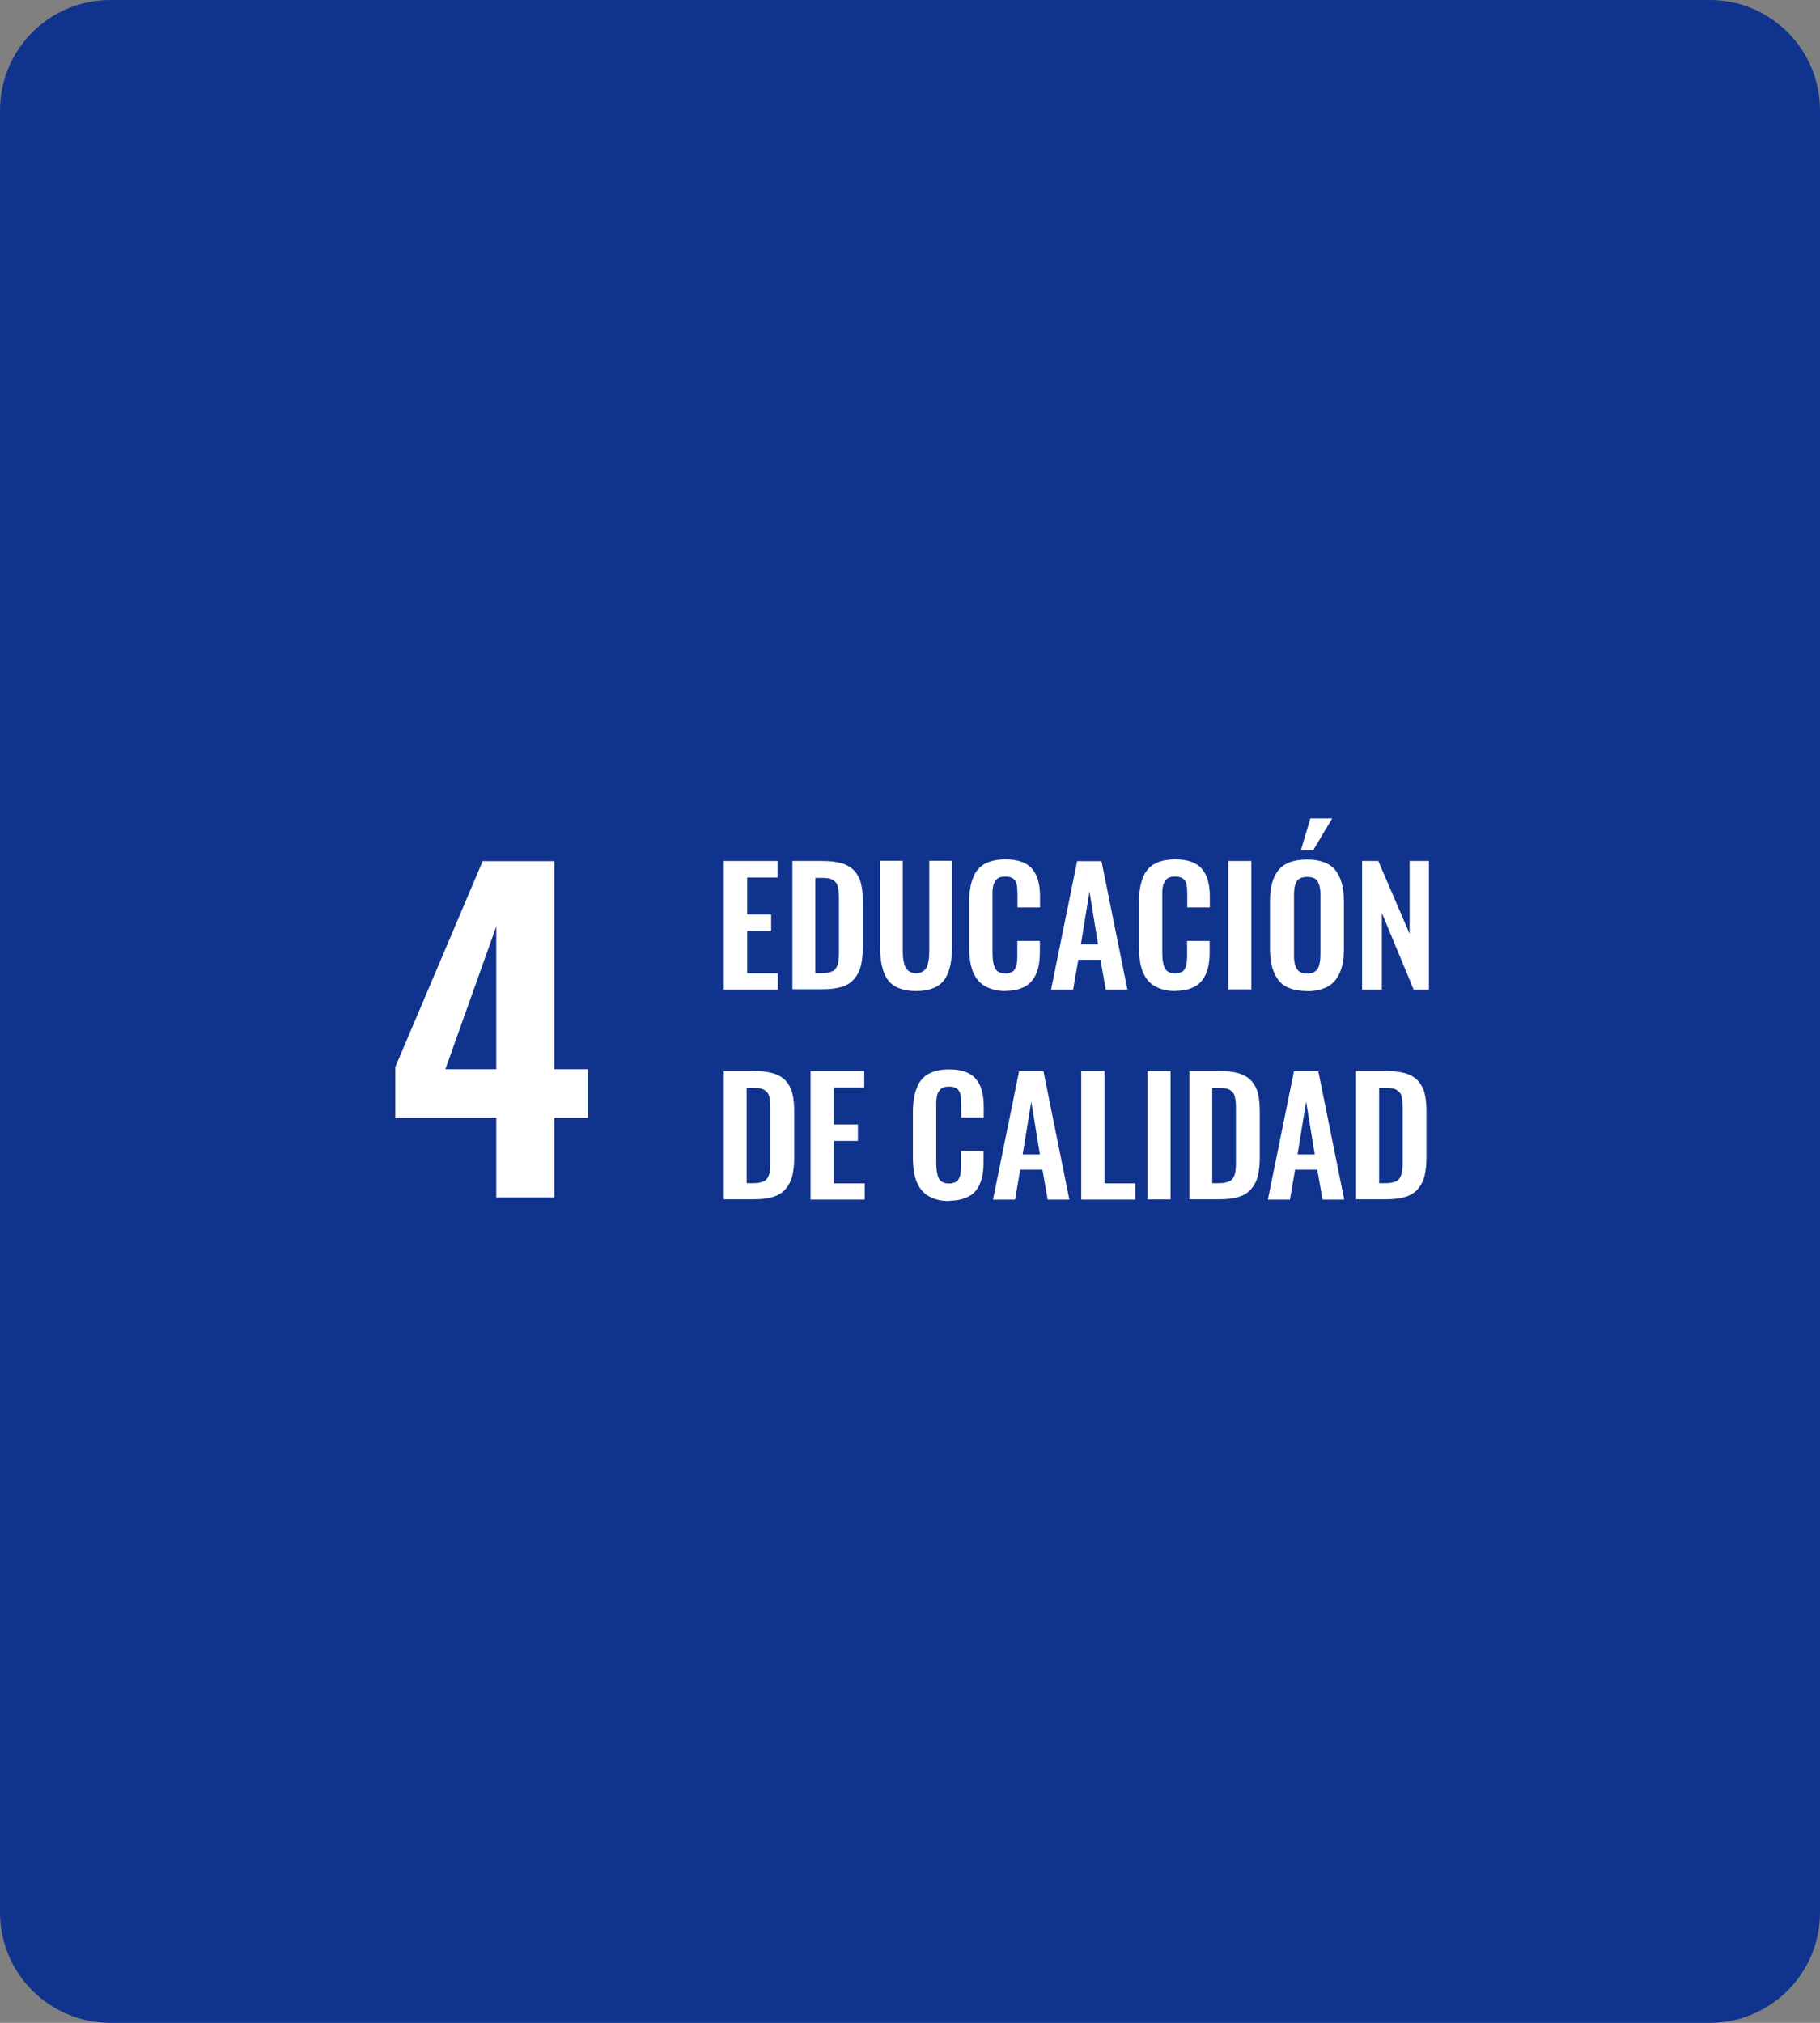 <svg width="198" height="220" viewBox="0 0 198 220" fill="none" xmlns="http://www.w3.org/2000/svg">
<rect x="0" y="0" width="198" height="220" fill="#808080" stroke="none"/>
<path d="M0 12C0 5.373 5.373 0 12 0H186C192.627 0 198 5.373 198 12V208C198 214.627 192.627 220 186 220H12C5.373 220 0 214.627 0 208V12Z" fill="#10338E"/>
<path d="M53.991 121.556H43V116.058L52.509 93.655H60.307V116.287H63.959V121.574H60.307V130.238H53.991V121.556ZM53.991 116.287V100.746L48.451 116.287H53.991Z" fill="white"/>
<path d="M78.743 107.624V93.638H84.583V95.441H81.284V99.455H83.895V101.241H81.284V105.855H84.618V107.624H78.743Z" fill="white"/>
<path d="M86.206 107.624V93.638H89.452C90.299 93.638 91.004 93.726 91.569 93.885C92.134 94.062 92.592 94.327 92.927 94.681C93.263 95.052 93.51 95.494 93.651 96.025C93.792 96.555 93.862 97.209 93.862 97.987V103.026C93.862 103.822 93.792 104.494 93.651 105.06C93.51 105.608 93.263 106.085 92.927 106.474C92.592 106.863 92.151 107.146 91.587 107.323C91.022 107.5 90.352 107.588 89.54 107.588H86.188L86.206 107.624ZM89.47 105.838C89.717 105.838 89.946 105.82 90.14 105.767C90.334 105.732 90.493 105.661 90.616 105.608C90.74 105.537 90.846 105.449 90.934 105.307C91.022 105.166 91.093 105.042 91.128 104.918C91.163 104.795 91.198 104.618 91.234 104.388C91.251 104.158 91.269 103.946 91.269 103.769C91.269 103.592 91.269 103.345 91.269 103.026V97.916C91.269 97.581 91.269 97.315 91.251 97.121C91.251 96.909 91.216 96.714 91.163 96.502C91.128 96.29 91.057 96.148 90.969 96.025C90.881 95.918 90.775 95.812 90.652 95.724C90.51 95.636 90.352 95.565 90.14 95.529C89.946 95.494 89.699 95.477 89.399 95.477H88.693V105.838H89.47Z" fill="white"/>
<path d="M99.684 107.783C99.067 107.783 98.52 107.712 98.061 107.57C97.603 107.429 97.232 107.217 96.932 106.952C96.632 106.686 96.403 106.35 96.227 105.926C96.05 105.519 95.927 105.06 95.856 104.582C95.785 104.105 95.75 103.539 95.75 102.903V93.62H98.22V103.168C98.22 103.486 98.22 103.769 98.238 103.999C98.238 104.229 98.291 104.476 98.344 104.724C98.397 104.971 98.485 105.184 98.591 105.325C98.696 105.484 98.838 105.608 99.014 105.696C99.19 105.802 99.42 105.855 99.667 105.855C99.914 105.855 100.143 105.802 100.319 105.696C100.496 105.59 100.637 105.466 100.743 105.325C100.831 105.184 100.919 104.971 100.972 104.724C101.025 104.476 101.06 104.229 101.078 103.999C101.078 103.769 101.096 103.486 101.096 103.168V93.62H103.566V102.903C103.566 103.539 103.53 104.105 103.46 104.582C103.389 105.06 103.266 105.502 103.089 105.926C102.913 106.333 102.684 106.686 102.384 106.952C102.084 107.217 101.713 107.429 101.254 107.57C100.796 107.712 100.267 107.783 99.649 107.783" fill="white"/>
<path d="M109.423 107.783C108.823 107.783 108.294 107.712 107.835 107.553C107.376 107.394 106.988 107.182 106.688 106.916C106.388 106.651 106.141 106.315 105.947 105.908C105.753 105.502 105.63 105.077 105.559 104.618C105.489 104.158 105.436 103.645 105.436 103.062V98.182C105.436 97.581 105.471 97.032 105.559 96.573C105.63 96.095 105.771 95.671 105.947 95.264C106.124 94.858 106.371 94.539 106.671 94.274C106.971 94.009 107.341 93.814 107.8 93.673C108.258 93.531 108.788 93.461 109.388 93.461C110.076 93.461 110.675 93.549 111.169 93.744C111.663 93.921 112.051 94.203 112.334 94.557C112.616 94.911 112.828 95.335 112.951 95.812C113.075 96.29 113.145 96.856 113.145 97.492V98.695H110.693V97.51C110.693 96.82 110.658 96.343 110.587 96.095C110.446 95.618 110.076 95.37 109.511 95.335H109.37C109.158 95.335 108.964 95.353 108.805 95.406C108.647 95.459 108.523 95.529 108.417 95.653C108.311 95.759 108.241 95.883 108.17 96.007C108.1 96.131 108.064 96.29 108.029 96.484C107.994 96.679 107.976 96.873 107.976 97.032C107.976 97.209 107.976 97.421 107.976 97.669V103.592C107.976 104.406 108.082 104.989 108.276 105.343C108.488 105.696 108.841 105.873 109.37 105.873C109.546 105.873 109.705 105.855 109.846 105.802C109.987 105.767 110.093 105.714 110.199 105.643C110.287 105.573 110.375 105.484 110.428 105.36C110.499 105.237 110.534 105.13 110.569 105.024C110.605 104.918 110.622 104.777 110.64 104.6C110.658 104.406 110.675 104.264 110.675 104.123C110.675 103.999 110.675 103.822 110.675 103.592V102.337H113.128V103.486C113.128 104.017 113.092 104.476 113.022 104.901C112.951 105.325 112.828 105.714 112.651 106.068C112.475 106.421 112.246 106.739 111.963 106.987C111.681 107.235 111.328 107.411 110.887 107.553C110.446 107.694 109.934 107.765 109.37 107.765" fill="white"/>
<path d="M114.345 107.624L117.185 93.655H119.832L122.654 107.624H120.29L119.726 104.388H117.309L116.744 107.624H114.345ZM117.591 102.708H119.461L118.526 96.962L117.591 102.708Z" fill="white"/>
<path d="M127.894 107.783C127.294 107.783 126.765 107.712 126.306 107.553C125.848 107.394 125.46 107.182 125.16 106.916C124.86 106.651 124.613 106.315 124.419 105.908C124.225 105.502 124.101 105.077 124.03 104.618C123.96 104.158 123.907 103.645 123.907 103.062V98.182C123.907 97.581 123.942 97.032 124.03 96.573C124.101 96.095 124.242 95.671 124.419 95.264C124.595 94.858 124.842 94.539 125.142 94.274C125.442 94.009 125.812 93.814 126.271 93.673C126.73 93.531 127.259 93.461 127.859 93.461C128.547 93.461 129.147 93.549 129.641 93.744C130.135 93.921 130.523 94.203 130.805 94.557C131.087 94.911 131.299 95.335 131.423 95.812C131.546 96.29 131.617 96.856 131.617 97.492V98.695H129.164V97.51C129.164 96.82 129.129 96.343 129.059 96.095C128.917 95.618 128.547 95.37 127.982 95.335H127.841C127.629 95.335 127.435 95.353 127.277 95.406C127.118 95.459 126.994 95.529 126.889 95.653C126.783 95.759 126.712 95.883 126.642 96.007C126.571 96.131 126.536 96.29 126.5 96.484C126.465 96.679 126.447 96.873 126.447 97.032C126.447 97.209 126.447 97.421 126.447 97.669V103.592C126.447 104.406 126.553 104.989 126.747 105.343C126.959 105.696 127.312 105.873 127.841 105.873C128.018 105.873 128.176 105.855 128.318 105.802C128.459 105.767 128.565 105.714 128.67 105.643C128.759 105.573 128.847 105.484 128.9 105.36C128.97 105.237 129.006 105.13 129.041 105.024C129.076 104.918 129.094 104.777 129.111 104.6C129.129 104.406 129.147 104.264 129.147 104.123C129.147 103.999 129.147 103.822 129.147 103.592V102.337H131.599V103.486C131.599 104.017 131.564 104.476 131.493 104.901C131.423 105.325 131.299 105.714 131.123 106.068C130.946 106.421 130.717 106.739 130.435 106.987C130.152 107.235 129.8 107.411 129.358 107.553C128.917 107.694 128.406 107.765 127.841 107.765" fill="white"/>
<path d="M136.133 93.638H133.628V107.606H136.133V93.638Z" fill="white"/>
<path d="M142.184 107.783C140.755 107.783 139.714 107.394 139.097 106.616C138.48 105.838 138.162 104.688 138.162 103.186V98.023C138.162 97.28 138.233 96.643 138.374 96.095C138.515 95.547 138.744 95.088 139.044 94.681C139.362 94.274 139.767 93.991 140.297 93.779C140.826 93.585 141.443 93.478 142.184 93.478C143.613 93.478 144.637 93.868 145.272 94.628C145.889 95.406 146.207 96.52 146.207 98.023V103.186C146.207 103.91 146.136 104.565 145.995 105.113C145.854 105.661 145.625 106.138 145.307 106.563C144.989 106.969 144.584 107.27 144.054 107.482C143.525 107.694 142.908 107.8 142.184 107.8M141.549 105.785C141.726 105.855 141.937 105.891 142.184 105.891C142.431 105.891 142.643 105.855 142.819 105.785C142.996 105.714 143.137 105.608 143.243 105.502C143.349 105.378 143.437 105.237 143.49 105.042C143.543 104.848 143.578 104.653 143.613 104.476C143.631 104.282 143.649 104.052 143.649 103.787V97.439C143.649 97.103 143.649 96.82 143.596 96.59C143.56 96.361 143.49 96.148 143.402 95.954C143.313 95.759 143.155 95.6 142.961 95.512C142.767 95.423 142.52 95.37 142.22 95.37C141.92 95.37 141.673 95.423 141.461 95.512C141.267 95.618 141.108 95.759 141.02 95.954C140.932 96.148 140.861 96.361 140.826 96.59C140.791 96.82 140.773 97.103 140.773 97.439V103.787C140.773 104.052 140.773 104.282 140.808 104.476C140.826 104.671 140.861 104.865 140.932 105.042C140.985 105.237 141.073 105.396 141.179 105.502C141.285 105.626 141.426 105.714 141.602 105.785M141.532 92.453L142.555 89.005H144.937L142.872 92.453H141.532Z" fill="white"/>
<path d="M148.183 107.624V93.638H149.947L153.352 101.559V93.638H155.451V107.624H153.793L150.335 99.296V107.624H148.183Z" fill="white"/>
<path d="M78.743 130.468V116.482H81.989C82.836 116.482 83.542 116.57 84.106 116.729C84.671 116.906 85.13 117.171 85.465 117.525C85.8 117.896 86.047 118.338 86.188 118.869C86.329 119.399 86.4 120.053 86.4 120.831V125.871C86.4 126.666 86.329 127.338 86.188 127.904C86.047 128.452 85.8 128.93 85.465 129.318C85.13 129.707 84.689 129.99 84.124 130.167C83.577 130.344 82.889 130.432 82.077 130.432H78.725L78.743 130.468ZM82.007 128.682C82.254 128.682 82.483 128.664 82.677 128.611C82.871 128.558 83.03 128.505 83.154 128.452C83.277 128.381 83.383 128.293 83.471 128.152C83.559 128.01 83.63 127.886 83.665 127.763C83.718 127.639 83.736 127.462 83.771 127.232C83.789 126.985 83.806 126.79 83.806 126.613C83.806 126.436 83.806 126.189 83.806 125.871V120.761C83.806 120.425 83.806 120.16 83.789 119.965C83.789 119.753 83.754 119.558 83.701 119.346C83.665 119.134 83.595 118.975 83.507 118.869C83.418 118.763 83.312 118.657 83.189 118.568C83.048 118.48 82.889 118.409 82.677 118.374C82.483 118.338 82.236 118.321 81.936 118.321H81.231V128.682H82.007Z" fill="white"/>
<path d="M88.182 130.468V116.482H94.021V118.285H90.722V122.299H93.333V124.085H90.722V128.7H94.074V130.468H88.182Z" fill="white"/>
<path d="M103.301 130.627C102.701 130.627 102.172 130.556 101.713 130.397C101.254 130.238 100.866 130.026 100.566 129.761C100.266 129.495 100.019 129.159 99.825 128.753C99.631 128.346 99.508 127.922 99.437 127.462C99.367 127.002 99.314 126.489 99.314 125.906V121.026C99.314 120.425 99.349 119.877 99.437 119.417C99.508 118.957 99.649 118.515 99.825 118.109C100.002 117.702 100.249 117.384 100.549 117.118C100.849 116.853 101.219 116.659 101.678 116.517C102.137 116.376 102.666 116.305 103.266 116.305C103.954 116.305 104.554 116.393 105.048 116.588C105.541 116.765 105.93 117.048 106.212 117.401C106.494 117.755 106.706 118.179 106.829 118.657C106.953 119.134 107.023 119.7 107.023 120.336V121.539H104.571V120.354C104.571 119.664 104.536 119.187 104.465 118.94C104.324 118.462 103.954 118.215 103.389 118.179H103.248C103.036 118.179 102.842 118.197 102.683 118.25C102.525 118.303 102.401 118.374 102.295 118.498C102.189 118.621 102.119 118.727 102.048 118.851C101.978 118.975 101.942 119.134 101.907 119.329C101.872 119.523 101.854 119.718 101.854 119.877C101.854 120.053 101.854 120.248 101.854 120.513V126.436C101.854 127.25 101.96 127.833 102.154 128.187C102.366 128.54 102.719 128.717 103.248 128.717C103.424 128.717 103.583 128.7 103.724 128.647C103.865 128.611 103.971 128.558 104.077 128.487C104.165 128.417 104.254 128.328 104.307 128.205C104.377 128.081 104.412 127.975 104.448 127.869C104.483 127.763 104.501 127.621 104.518 127.444C104.536 127.25 104.554 127.108 104.554 126.967C104.554 126.843 104.554 126.666 104.554 126.436V125.181H107.006V126.33C107.006 126.843 106.97 127.32 106.9 127.745C106.829 128.152 106.706 128.558 106.529 128.912C106.353 129.283 106.124 129.584 105.841 129.814C105.559 130.061 105.206 130.238 104.765 130.379C104.324 130.521 103.813 130.592 103.248 130.592" fill="white"/>
<path d="M108.029 130.468L110.869 116.5H113.516L116.339 130.468H113.975L113.41 127.214H110.993L110.428 130.468H108.029ZM111.258 125.552H113.128L112.193 119.806L111.258 125.552Z" fill="white"/>
<path d="M117.626 130.468V116.482H120.167V128.7H123.501V130.468H117.626Z" fill="white"/>
<path d="M127.347 116.482H124.842V130.45H127.347V116.482Z" fill="white"/>
<path d="M129.394 130.468V116.482H132.64C133.487 116.482 134.193 116.57 134.757 116.729C135.322 116.906 135.78 117.171 136.116 117.525C136.451 117.896 136.698 118.338 136.839 118.869C136.98 119.399 137.051 120.053 137.051 120.831V125.871C137.051 126.666 136.98 127.338 136.839 127.904C136.698 128.452 136.451 128.93 136.116 129.318C135.78 129.707 135.339 129.99 134.775 130.167C134.21 130.344 133.54 130.432 132.728 130.432H129.376L129.394 130.468ZM132.658 128.682C132.905 128.682 133.134 128.664 133.328 128.611C133.522 128.558 133.681 128.505 133.804 128.452C133.928 128.381 134.034 128.293 134.122 128.152C134.21 128.01 134.281 127.886 134.316 127.763C134.369 127.639 134.387 127.462 134.422 127.232C134.44 126.985 134.457 126.79 134.457 126.613C134.457 126.436 134.457 126.189 134.457 125.871V120.761C134.457 120.425 134.457 120.16 134.439 119.965C134.439 119.753 134.404 119.558 134.351 119.346C134.316 119.134 134.245 118.975 134.157 118.869C134.069 118.763 133.963 118.657 133.84 118.568C133.699 118.48 133.54 118.409 133.328 118.374C133.134 118.338 132.887 118.321 132.587 118.321H131.881V128.682H132.658Z" fill="white"/>
<path d="M137.933 130.468L140.773 116.5H143.419L146.242 130.468H143.878L143.313 127.214H140.896L140.332 130.468H137.933ZM141.161 125.552H143.031L142.096 119.806L141.161 125.552Z" fill="white"/>
<path d="M147.53 130.468V116.482H150.776C151.623 116.482 152.329 116.57 152.893 116.729C153.458 116.906 153.916 117.171 154.252 117.525C154.587 117.896 154.834 118.338 154.975 118.869C155.116 119.399 155.187 120.053 155.187 120.831V125.871C155.187 126.666 155.116 127.338 154.975 127.904C154.834 128.452 154.587 128.93 154.252 129.318C153.916 129.707 153.475 129.99 152.911 130.167C152.364 130.344 151.676 130.432 150.864 130.432H147.512L147.53 130.468ZM150.794 128.682C151.041 128.682 151.27 128.664 151.464 128.611C151.658 128.558 151.817 128.505 151.941 128.452C152.064 128.381 152.17 128.293 152.258 128.152C152.346 128.01 152.417 127.886 152.452 127.763C152.487 127.639 152.523 127.462 152.558 127.232C152.576 126.985 152.593 126.79 152.593 126.613C152.593 126.436 152.593 126.189 152.593 125.871V120.761C152.593 120.425 152.593 120.16 152.576 119.965C152.576 119.753 152.54 119.558 152.505 119.346C152.47 119.134 152.399 118.975 152.311 118.869C152.223 118.763 152.117 118.657 151.993 118.568C151.852 118.48 151.694 118.409 151.482 118.374C151.288 118.338 151.041 118.321 150.741 118.321H150.035V128.682H150.794Z" fill="white"/>
</svg>
